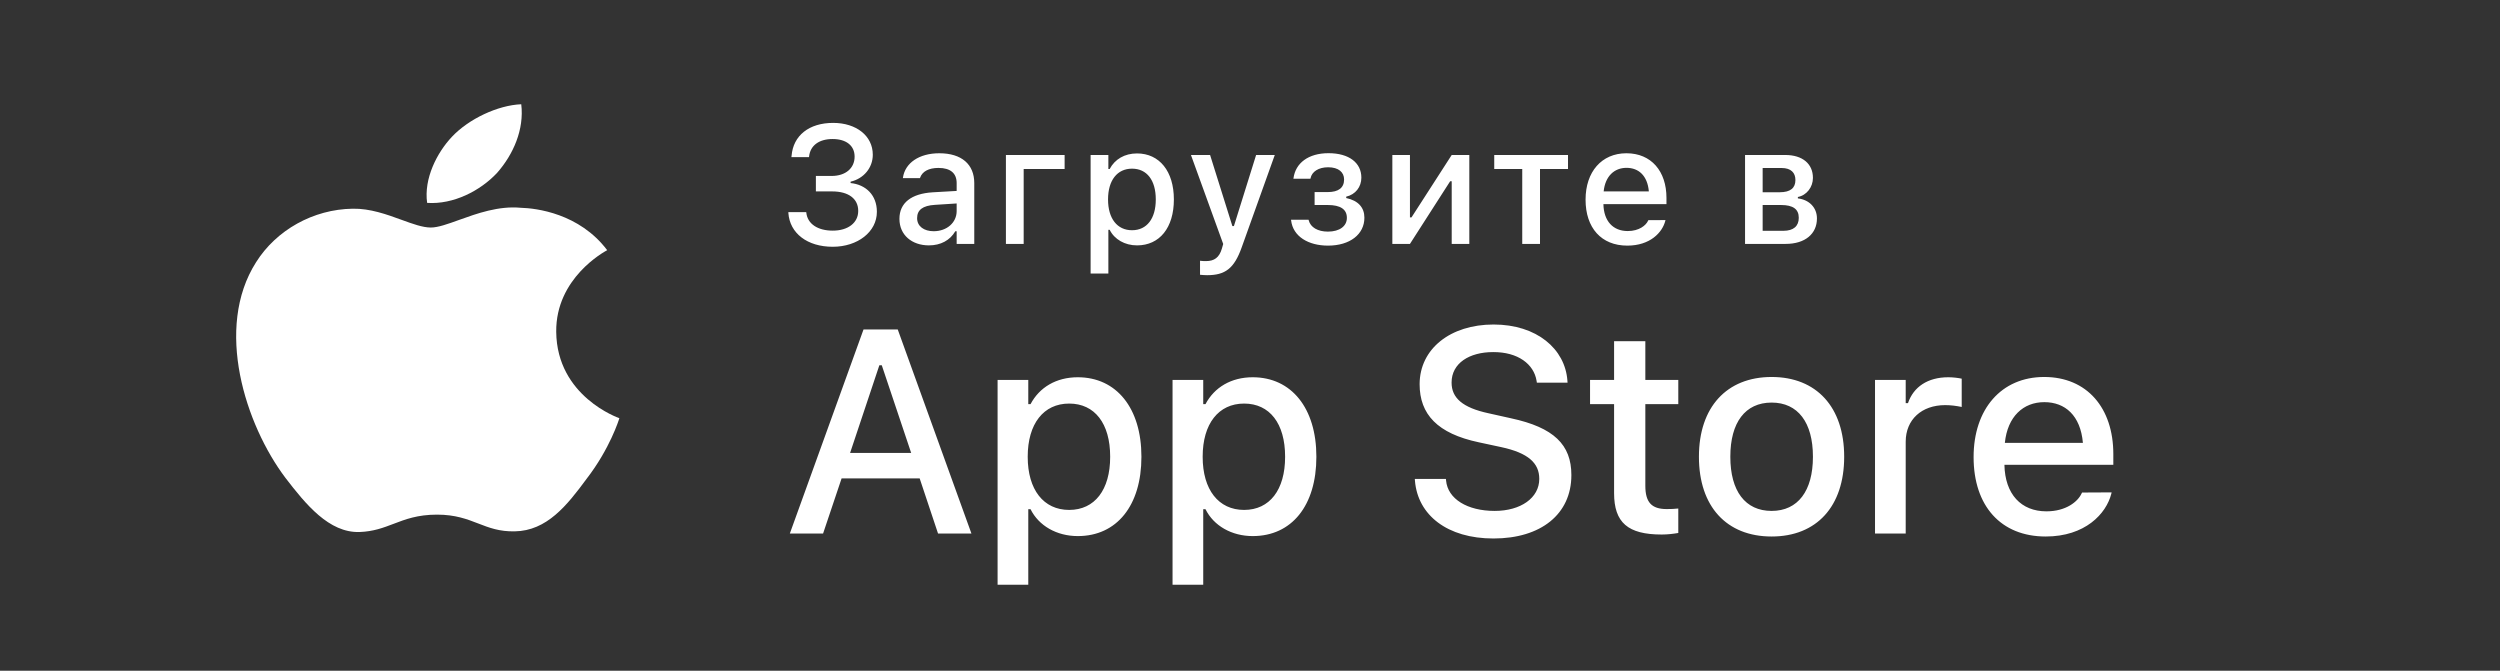 <svg width="164" height="44" viewBox="0 0 164 44" fill="none" xmlns="http://www.w3.org/2000/svg">
<rect x="0" y="0" width="164" height="44" fill="#333333" stroke="none"/>
<path fill-rule="evenodd" clip-rule="evenodd" d="M34.194 6.839C34.395 8.499 33.671 10.134 32.612 11.337C31.508 12.52 29.741 13.426 28.02 13.309C27.795 11.712 28.667 10.014 29.643 8.977C30.746 7.801 32.662 6.9 34.194 6.839ZM39.828 16.414C39.636 16.518 36.453 18.244 36.488 21.763C36.528 26.012 40.581 27.417 40.63 27.432C40.606 27.531 39.995 29.459 38.476 31.417C37.206 33.141 35.877 34.826 33.764 34.857C32.76 34.878 32.082 34.616 31.376 34.342C30.639 34.057 29.871 33.76 28.669 33.76C27.395 33.76 26.593 34.067 25.82 34.363C25.151 34.618 24.504 34.866 23.591 34.9C21.579 34.967 20.042 33.06 18.727 31.351C16.098 27.863 14.051 21.522 16.796 17.206C18.125 15.09 20.55 13.727 23.142 13.691C24.283 13.67 25.378 14.069 26.337 14.419C27.071 14.687 27.726 14.926 28.262 14.926C28.733 14.926 29.37 14.697 30.112 14.429C31.281 14.008 32.711 13.492 34.169 13.631C35.166 13.658 38.002 13.989 39.832 16.412L39.828 16.414Z" fill="white"/>
<path d="M53.522 12.557H54.591C55.676 12.557 56.299 13.046 56.299 13.83V13.841C56.299 14.614 55.633 15.13 54.628 15.13C53.645 15.13 52.974 14.69 52.894 13.954L52.888 13.916H51.717V13.97C51.809 15.307 52.963 16.188 54.628 16.188C56.261 16.188 57.523 15.21 57.523 13.9V13.889C57.523 12.804 56.804 12.111 55.799 12.009V11.918C56.659 11.719 57.255 11.005 57.255 10.156V10.146C57.255 8.921 56.181 8.062 54.655 8.062C53.076 8.062 52.034 8.889 51.927 10.221L51.916 10.307H53.071L53.076 10.269C53.151 9.544 53.731 9.12 54.618 9.12C55.525 9.12 56.062 9.565 56.062 10.269V10.28C56.062 11.026 55.477 11.542 54.559 11.542H53.522V12.557ZM60.936 16.097C61.71 16.097 62.322 15.764 62.666 15.173H62.757V16H63.912V12.009C63.912 10.785 63.085 10.054 61.619 10.054C60.292 10.054 59.373 10.693 59.234 11.649L59.228 11.687H60.351L60.356 11.665C60.496 11.252 60.92 11.016 61.565 11.016C62.354 11.016 62.757 11.37 62.757 12.009V12.525L61.178 12.616C59.787 12.702 59.003 13.309 59.003 14.351V14.362C59.003 15.42 59.825 16.097 60.936 16.097ZM60.163 14.313V14.303C60.163 13.776 60.528 13.486 61.334 13.438L62.757 13.347V13.846C62.757 14.598 62.118 15.168 61.248 15.168C60.62 15.168 60.163 14.851 60.163 14.313ZM69.839 11.085V10.167H65.988V16H67.153V11.085H69.839ZM71.544 17.944H72.709V15.076H72.795C73.107 15.705 73.789 16.097 74.589 16.097C76.072 16.097 77.006 14.937 77.006 13.089V13.078C77.006 11.241 76.061 10.065 74.589 10.065C73.773 10.065 73.134 10.446 72.795 11.085H72.709V10.167H71.544V17.944ZM74.261 15.103C73.289 15.103 72.688 14.335 72.688 13.089V13.078C72.688 11.832 73.289 11.064 74.261 11.064C75.234 11.064 75.819 11.821 75.819 13.078V13.089C75.819 14.34 75.234 15.103 74.261 15.103ZM79.189 18.052C80.371 18.052 80.962 17.617 81.456 16.226L83.626 10.167H82.401L80.945 14.829H80.843L79.382 10.167H78.126L80.242 16.005L80.156 16.306C79.984 16.897 79.656 17.128 79.114 17.128C78.98 17.128 78.835 17.123 78.722 17.106V18.025C78.872 18.041 79.044 18.052 79.189 18.052ZM87.119 16.113C88.559 16.113 89.504 15.366 89.504 14.287V14.276C89.504 13.621 89.106 13.159 88.312 12.992V12.901C88.919 12.761 89.305 12.262 89.305 11.66V11.649C89.305 10.683 88.5 10.049 87.151 10.049C85.825 10.049 84.987 10.699 84.853 11.687L84.847 11.725H85.965L85.97 11.698C86.056 11.257 86.502 10.973 87.125 10.973C87.823 10.973 88.172 11.311 88.172 11.768V11.778C88.172 12.315 87.807 12.6 87.103 12.6H86.238V13.449H87.109C87.919 13.449 88.355 13.723 88.355 14.287V14.297C88.355 14.824 87.893 15.194 87.109 15.194C86.448 15.194 85.97 14.915 85.852 14.453L85.841 14.415H84.692L84.697 14.459C84.82 15.511 85.825 16.113 87.119 16.113ZM91.338 16H92.493L95.13 11.891H95.232V16H96.387V10.167H95.232L92.595 14.26H92.493V10.167H91.338V16ZM102.861 10.167H98.022V11.085H99.859V16H101.024V11.085H102.861V10.167ZM106.752 16.113C108.245 16.113 109.051 15.253 109.244 14.485L109.255 14.437L108.133 14.442L108.111 14.485C107.972 14.786 107.526 15.157 106.779 15.157C105.818 15.157 105.205 14.507 105.184 13.39H109.32V12.981C109.32 11.23 108.321 10.054 106.693 10.054C105.066 10.054 104.013 11.273 104.013 13.094V13.1C104.013 14.947 105.044 16.113 106.752 16.113ZM106.699 11.01C107.488 11.01 108.074 11.515 108.165 12.557H105.2C105.302 11.553 105.904 11.01 106.699 11.01ZM114.475 16H117.139C118.423 16 119.191 15.334 119.191 14.335V14.324C119.191 13.631 118.697 13.105 117.94 13.014V12.922C118.514 12.815 118.928 12.273 118.928 11.676V11.665C118.928 10.758 118.257 10.167 117.112 10.167H114.475V16ZM115.63 12.611V11.021H116.876C117.494 11.021 117.779 11.338 117.779 11.805V11.816C117.779 12.332 117.451 12.611 116.753 12.611H115.63ZM115.63 15.141V13.449H116.839C117.617 13.449 117.999 13.717 117.999 14.281V14.292C117.999 14.829 117.66 15.141 116.989 15.141H115.63Z" fill="white"/>
<path d="M51.813 35H53.994L55.209 31.382H60.33L61.536 35H63.726L58.892 21.613H56.647L51.813 35ZM57.686 23.96H57.844L59.773 29.712H55.766L57.686 23.96ZM65.442 38.358H67.455V33.404H67.604C68.142 34.49 69.32 35.167 70.703 35.167C73.263 35.167 74.877 33.163 74.877 29.972V29.953C74.877 26.78 73.245 24.748 70.703 24.748C69.292 24.748 68.188 25.407 67.604 26.511H67.455V24.925H65.442V38.358ZM70.137 33.451C68.457 33.451 67.418 32.124 67.418 29.972V29.953C67.418 27.801 68.457 26.474 70.137 26.474C71.816 26.474 72.827 27.782 72.827 29.953V29.972C72.827 32.133 71.816 33.451 70.137 33.451ZM76.919 38.358H78.932V33.404H79.08C79.618 34.49 80.797 35.167 82.179 35.167C84.74 35.167 86.354 33.163 86.354 29.972V29.953C86.354 26.78 84.721 24.748 82.179 24.748C80.769 24.748 79.665 25.407 79.08 26.511H78.932V24.925H76.919V38.358ZM81.613 33.451C79.934 33.451 78.895 32.124 78.895 29.972V29.953C78.895 27.801 79.934 26.474 81.613 26.474C83.292 26.474 84.303 27.782 84.303 29.953V29.972C84.303 32.133 83.292 33.451 81.613 33.451ZM97.97 35.325C101.087 35.325 103.082 33.729 103.082 31.169V31.159C103.082 29.174 101.931 28.042 99.12 27.439L97.664 27.114C95.929 26.743 95.224 26.094 95.224 25.101V25.092C95.224 23.83 96.383 23.097 97.951 23.097C99.575 23.088 100.623 23.886 100.799 24.98L100.818 25.101H102.831L102.822 24.971C102.673 22.893 100.818 21.288 97.979 21.288C95.14 21.288 93.136 22.884 93.127 25.194V25.203C93.127 27.179 94.296 28.441 97.014 29.016L98.48 29.331C100.252 29.712 100.976 30.38 100.976 31.41V31.419C100.976 32.662 99.76 33.516 98.053 33.516C96.263 33.516 94.973 32.736 94.862 31.521L94.853 31.419H92.811L92.821 31.54C93.006 33.794 94.945 35.325 97.97 35.325ZM109.01 35.065C109.4 35.065 109.771 35.019 110.096 34.963V33.358C109.817 33.386 109.641 33.395 109.335 33.395C108.342 33.395 107.934 32.95 107.934 31.864V26.511H110.096V24.925H107.934V22.383H105.884V24.925H104.307V26.511H105.884V32.347C105.884 34.286 106.793 35.065 109.01 35.065ZM116.219 35.195C119.169 35.195 120.978 33.219 120.978 29.972V29.953C120.978 26.706 119.16 24.73 116.219 24.73C113.269 24.73 111.45 26.715 111.45 29.953V29.972C111.45 33.219 113.26 35.195 116.219 35.195ZM116.219 33.516C114.484 33.516 113.51 32.208 113.51 29.972V29.953C113.51 27.717 114.484 26.409 116.219 26.409C117.945 26.409 118.928 27.717 118.928 29.953V29.972C118.928 32.198 117.945 33.516 116.219 33.516ZM123.001 35H125.014V28.979C125.014 27.523 126.063 26.576 127.603 26.576C127.983 26.576 128.326 26.623 128.688 26.697V24.841C128.484 24.795 128.132 24.748 127.807 24.748C126.462 24.748 125.525 25.379 125.163 26.446H125.014V24.925H123.001V35ZM134.199 35.195C136.778 35.195 138.17 33.71 138.504 32.384L138.522 32.3L136.584 32.31L136.546 32.384C136.305 32.903 135.535 33.544 134.246 33.544C132.585 33.544 131.527 32.421 131.49 30.491H138.634V29.786C138.634 26.762 136.908 24.73 134.097 24.73C131.286 24.73 129.468 26.836 129.468 29.981V29.99C129.468 33.182 131.249 35.195 134.199 35.195ZM134.106 26.381C135.47 26.381 136.481 27.253 136.639 29.053H131.518C131.694 27.318 132.733 26.381 134.106 26.381Z" fill="white"/>
</svg>
